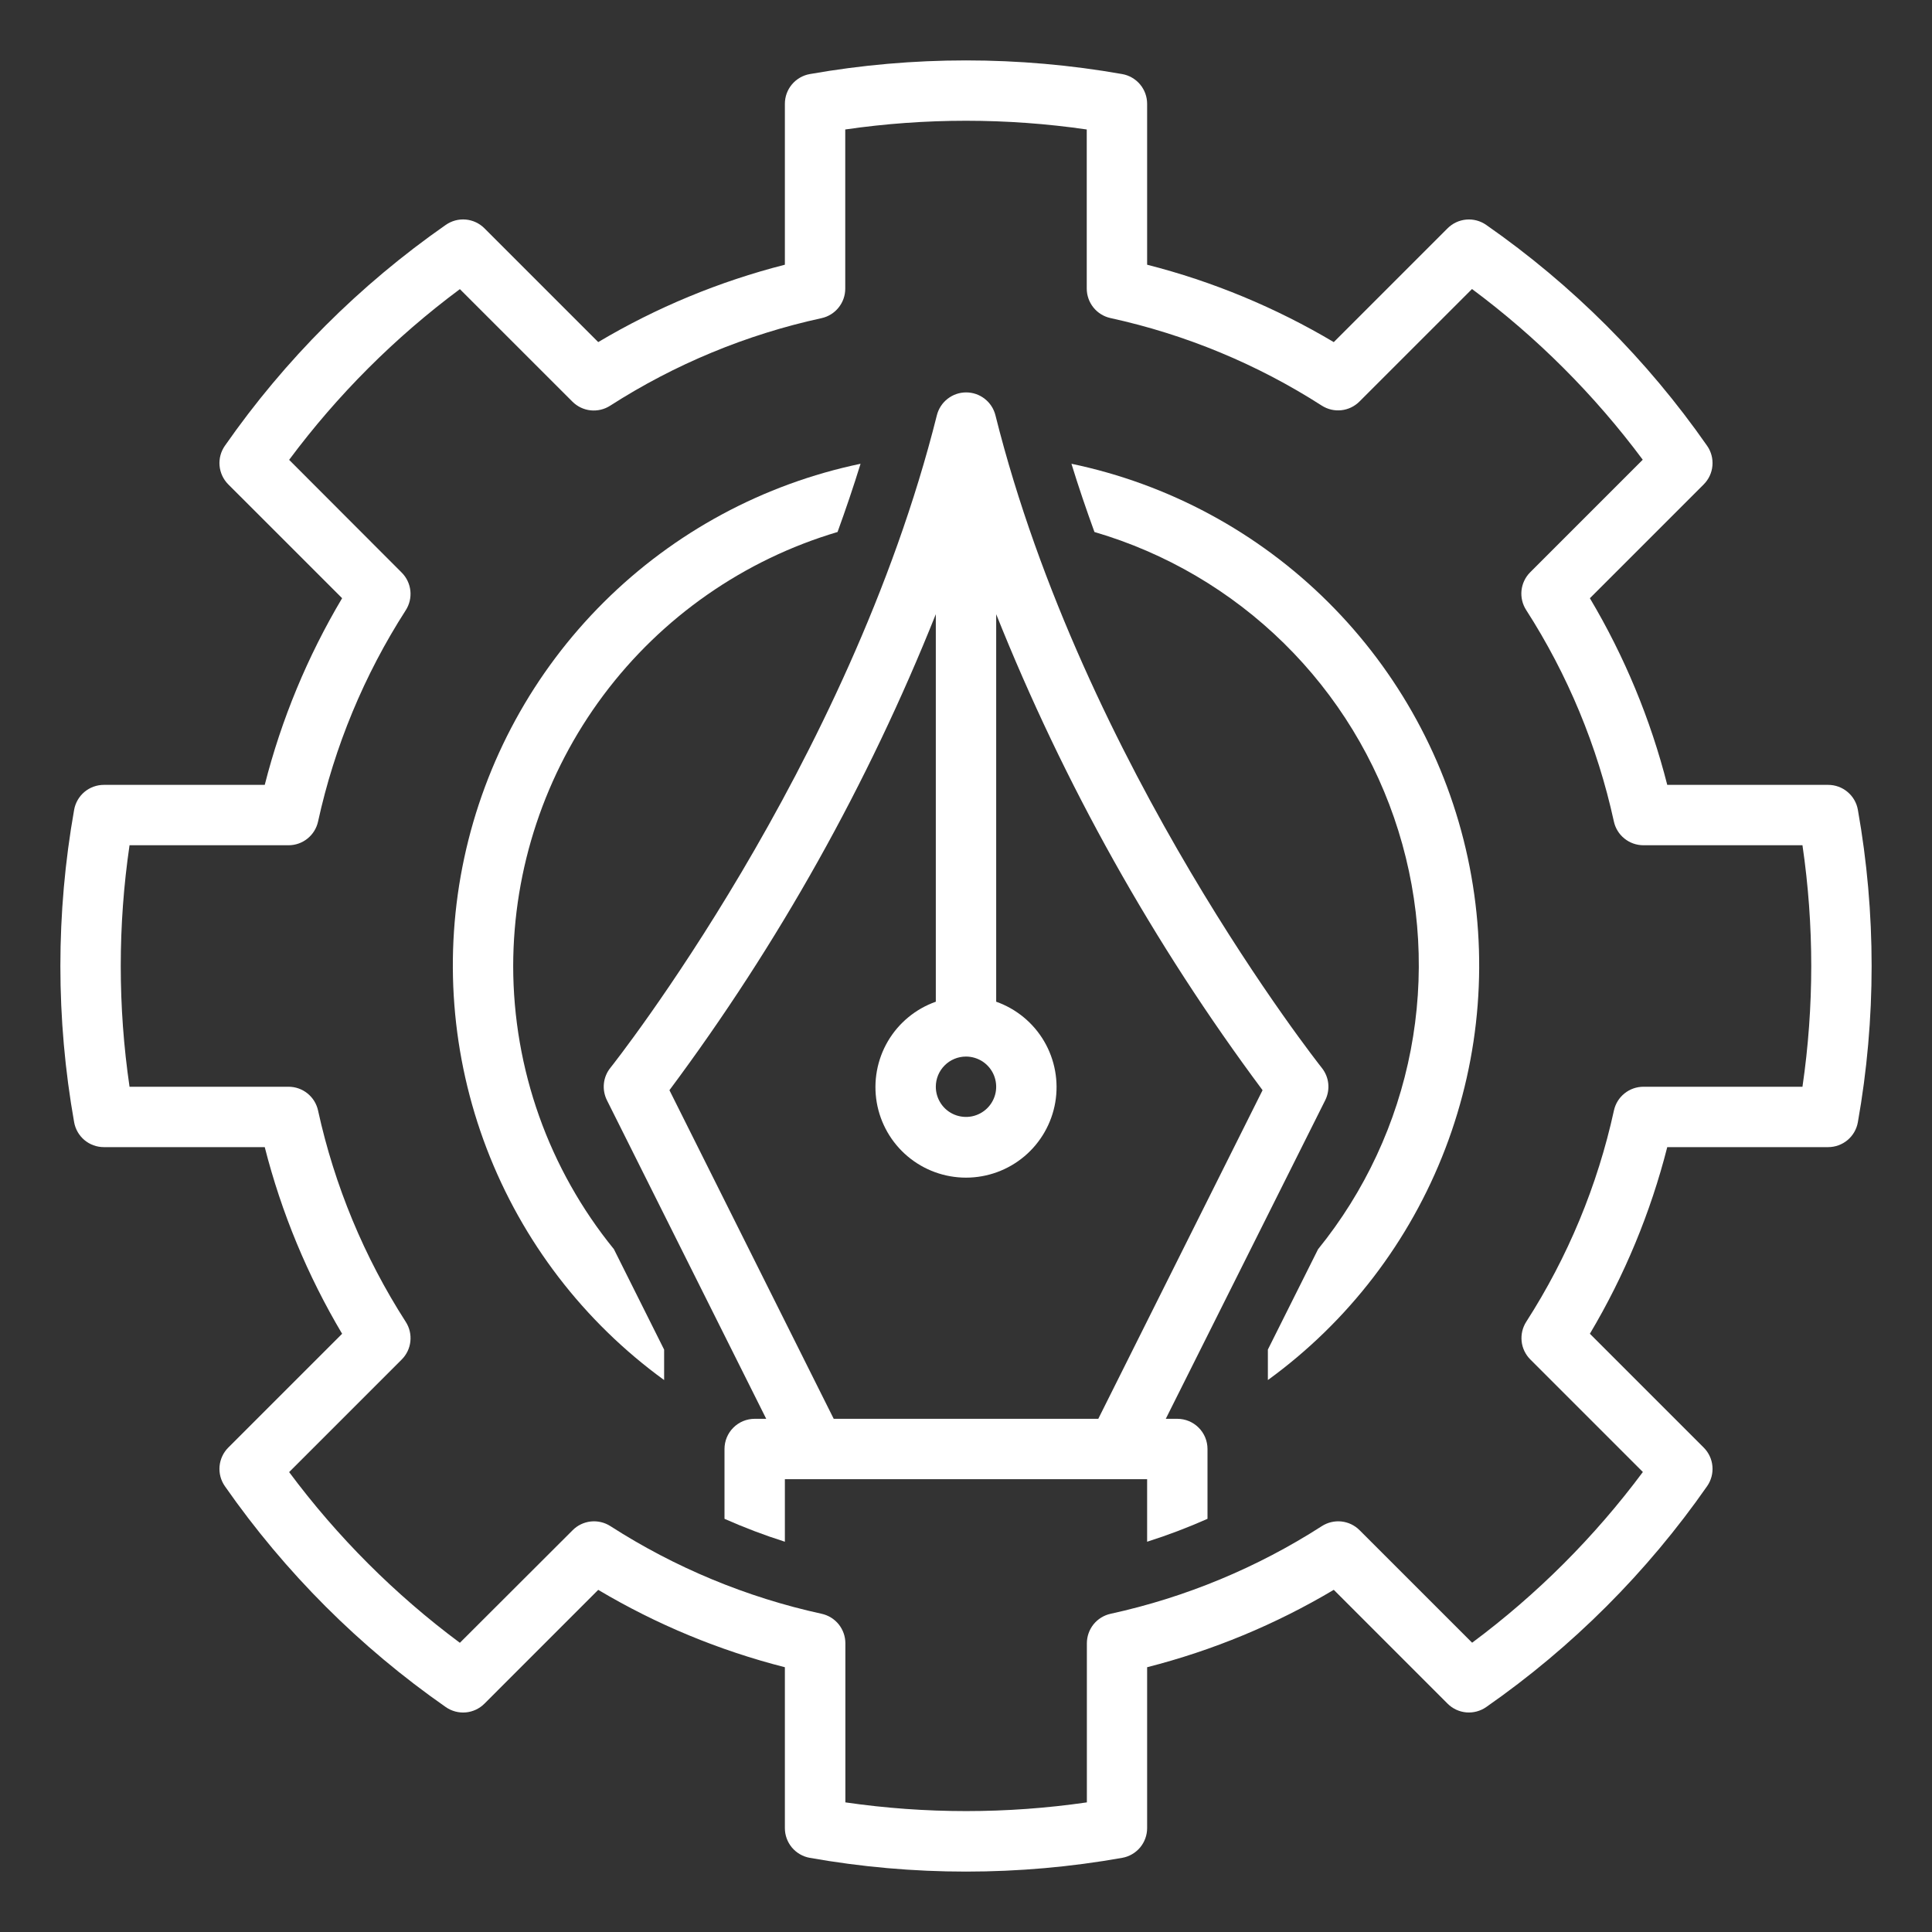 <?xml version="1.0" encoding="UTF-8"?> <svg xmlns="http://www.w3.org/2000/svg" width="64" height="64" viewBox="0 0 64 64" fill="none"><rect x="0" y="0" width="64" height="64" fill="#333333" stroke="none"/> <path d="M61.544 26.823C61.503 26.592 61.381 26.383 61.201 26.233C61.022 26.082 60.794 26 60.56 26H55.23C54.677 23.827 53.814 21.744 52.667 19.817L56.437 16.047C56.603 15.881 56.706 15.662 56.726 15.428C56.747 15.193 56.685 14.96 56.55 14.767C54.562 11.915 52.084 9.438 49.232 7.45C49.039 7.316 48.806 7.253 48.572 7.274C48.338 7.295 48.119 7.397 47.953 7.563L44.183 11.333C42.255 10.187 40.173 9.323 38 8.769V3.439C38 3.204 37.918 2.977 37.767 2.797C37.616 2.617 37.407 2.495 37.176 2.454C33.752 1.85 30.248 1.85 26.824 2.454C26.593 2.495 26.384 2.617 26.233 2.797C26.082 2.977 26 3.204 26 3.439V8.769C23.827 9.323 21.745 10.186 19.817 11.332L16.047 7.562C15.881 7.396 15.662 7.294 15.428 7.273C15.194 7.252 14.961 7.315 14.768 7.449C11.916 9.437 9.439 11.914 7.45 14.766C7.315 14.959 7.253 15.192 7.273 15.426C7.294 15.66 7.396 15.88 7.562 16.046L11.333 19.816C10.187 21.744 9.323 23.826 8.77 26H3.44C3.205 26 2.978 26.083 2.798 26.233C2.619 26.384 2.497 26.593 2.456 26.824C1.848 30.248 1.848 33.752 2.456 37.176C2.497 37.407 2.619 37.616 2.798 37.767C2.978 37.917 3.205 38 3.44 38H8.77C9.323 40.173 10.187 42.255 11.333 44.183L7.562 47.953C7.396 48.119 7.294 48.339 7.273 48.573C7.253 48.807 7.315 49.04 7.45 49.233C9.439 52.085 11.916 54.562 14.768 56.55C14.961 56.684 15.194 56.746 15.428 56.726C15.662 56.705 15.881 56.603 16.047 56.437L19.817 52.666C21.744 53.812 23.827 54.676 26 55.229V60.559C26 60.794 26.083 61.021 26.233 61.201C26.384 61.38 26.593 61.502 26.824 61.543C30.248 62.151 33.752 62.151 37.176 61.543C37.407 61.502 37.616 61.38 37.767 61.201C37.917 61.021 38 60.794 38 60.559V55.229C40.173 54.675 42.256 53.812 44.183 52.665L47.953 56.436C48.119 56.602 48.338 56.704 48.572 56.725C48.806 56.745 49.039 56.683 49.232 56.549C52.084 54.561 54.562 52.084 56.55 49.232C56.685 49.039 56.747 48.805 56.726 48.571C56.706 48.337 56.603 48.118 56.437 47.952L52.667 44.182C53.813 42.255 54.677 40.173 55.23 38H60.56C60.795 38 61.022 37.917 61.202 37.767C61.382 37.616 61.503 37.407 61.544 37.176C62.152 33.752 62.152 30.247 61.544 26.823ZM59.709 36H54.44C54.212 36 53.991 36.078 53.814 36.221C53.636 36.363 53.513 36.562 53.464 36.785C52.92 39.272 51.936 41.643 50.559 43.785C50.436 43.977 50.382 44.206 50.406 44.433C50.43 44.66 50.532 44.871 50.693 45.033L54.422 48.762C52.822 50.912 50.917 52.818 48.766 54.417L45.037 50.689C44.876 50.527 44.664 50.426 44.437 50.401C44.21 50.377 43.981 50.431 43.789 50.554C41.647 51.931 39.277 52.915 36.789 53.459C36.566 53.508 36.367 53.632 36.224 53.809C36.082 53.987 36.004 54.208 36.004 54.436V59.706C33.351 60.091 30.657 60.091 28.004 59.706V54.436C28.004 54.208 27.926 53.987 27.784 53.809C27.641 53.632 27.442 53.508 27.219 53.459C24.732 52.915 22.361 51.931 20.219 50.554C20.027 50.431 19.798 50.377 19.571 50.401C19.344 50.426 19.132 50.527 18.971 50.689L15.234 54.42C13.083 52.821 11.178 50.915 9.578 48.765L13.307 45.036C13.469 44.874 13.57 44.663 13.594 44.436C13.619 44.209 13.565 43.98 13.441 43.788C12.064 41.646 11.081 39.275 10.536 36.788C10.488 36.565 10.364 36.365 10.187 36.222C10.009 36.078 9.788 36 9.56 36H4.291C3.903 33.347 3.903 30.652 4.291 28H9.56C9.788 28 10.009 27.922 10.186 27.779C10.364 27.636 10.487 27.437 10.536 27.215C11.081 24.727 12.064 22.357 13.441 20.215C13.564 20.023 13.618 19.795 13.594 19.568C13.569 19.341 13.468 19.129 13.307 18.968L9.578 15.233C11.178 13.082 13.083 11.177 15.234 9.578L18.963 13.306C19.125 13.467 19.336 13.569 19.563 13.593C19.791 13.617 20.019 13.563 20.211 13.44C22.353 12.065 24.724 11.082 27.211 10.54C27.435 10.492 27.636 10.368 27.779 10.189C27.923 10.011 28.001 9.788 28 9.559V4.289C30.653 3.904 33.347 3.904 36 4.289V9.559C36 9.787 36.078 10.008 36.221 10.186C36.363 10.363 36.562 10.487 36.785 10.536C39.272 11.079 41.643 12.061 43.785 13.436C43.977 13.559 44.206 13.614 44.433 13.589C44.66 13.565 44.872 13.463 45.033 13.302L48.762 9.574C50.913 11.173 52.818 13.079 54.418 15.229L50.689 18.958C50.528 19.119 50.427 19.331 50.402 19.558C50.378 19.785 50.432 20.013 50.555 20.205C51.932 22.347 52.916 24.718 53.46 27.205C53.507 27.43 53.63 27.632 53.809 27.776C53.987 27.921 54.21 28 54.44 28H59.709C60.097 30.652 60.097 33.347 59.709 36Z" fill="white"></path> <path d="M35.493 15.363C35.728 16.128 35.985 16.88 36.255 17.623C38.619 18.315 40.774 19.581 42.531 21.308C44.287 23.034 45.59 25.168 46.322 27.519C47.056 29.87 47.196 32.366 46.732 34.785C46.268 37.203 45.213 39.47 43.662 41.383L42 44.706V45.716C44.66 43.784 46.702 41.121 47.877 38.051C49.053 34.982 49.312 31.636 48.623 28.422C47.934 25.208 46.326 22.263 43.995 19.945C41.665 17.626 38.711 16.035 35.493 15.363Z" fill="white"></path> <path d="M17 32C17.005 28.766 18.053 25.62 19.989 23.029C21.925 20.439 24.645 18.543 27.745 17.623C28.015 16.88 28.272 16.123 28.507 15.363C25.289 16.035 22.336 17.626 20.005 19.945C17.674 22.263 16.067 25.208 15.378 28.422C14.689 31.636 14.948 34.982 16.123 38.051C17.299 41.121 19.34 43.784 22 45.716V44.708L20.336 41.38C18.18 38.729 17.002 35.417 17 32Z" fill="white"></path> <path d="M39 47H38.618L43.9 36.446C43.985 36.275 44.02 36.083 44 35.893C43.98 35.703 43.905 35.523 43.786 35.374C43.707 35.274 35.886 25.394 32.975 13.756C32.921 13.54 32.796 13.348 32.62 13.211C32.444 13.073 32.228 12.999 32.005 12.999C31.782 12.999 31.566 13.073 31.39 13.211C31.214 13.348 31.089 13.54 31.035 13.756C28.12 25.394 20.3 35.276 20.219 35.374C20.099 35.523 20.025 35.703 20.005 35.893C19.985 36.083 20.02 36.275 20.105 36.446L25.382 47H25C24.735 47 24.48 47.105 24.293 47.293C24.105 47.48 24 47.735 24 48V50.313C24.652 50.602 25.32 50.856 26 51.072V49H38V51.072C38.68 50.856 39.348 50.602 40 50.313V48C40 47.735 39.895 47.48 39.707 47.293C39.52 47.105 39.265 47 39 47ZM32 35C32.198 35 32.391 35.059 32.556 35.168C32.72 35.278 32.848 35.434 32.924 35.617C32.999 35.8 33.019 36.001 32.981 36.195C32.942 36.389 32.847 36.567 32.707 36.707C32.567 36.847 32.389 36.942 32.195 36.981C32.001 37.019 31.8 36.999 31.617 36.924C31.434 36.848 31.278 36.72 31.169 36.556C31.059 36.391 31 36.198 31 36C31 35.735 31.105 35.48 31.293 35.293C31.48 35.105 31.735 35 32 35ZM36.382 47H27.618L22.176 36.114C25.79 31.263 28.756 25.963 31 20.346V33.183C30.333 33.419 29.77 33.883 29.412 34.493C29.054 35.104 28.924 35.821 29.043 36.519C29.163 37.216 29.525 37.849 30.066 38.305C30.607 38.761 31.292 39.011 32 39.011C32.708 39.011 33.392 38.761 33.934 38.305C34.475 37.849 34.837 37.216 34.957 36.519C35.076 35.821 34.946 35.104 34.588 34.493C34.23 33.883 33.667 33.419 33 33.183V20.346C35.244 25.963 38.21 31.263 41.824 36.114L36.382 47Z" fill="white"></path> </svg> 